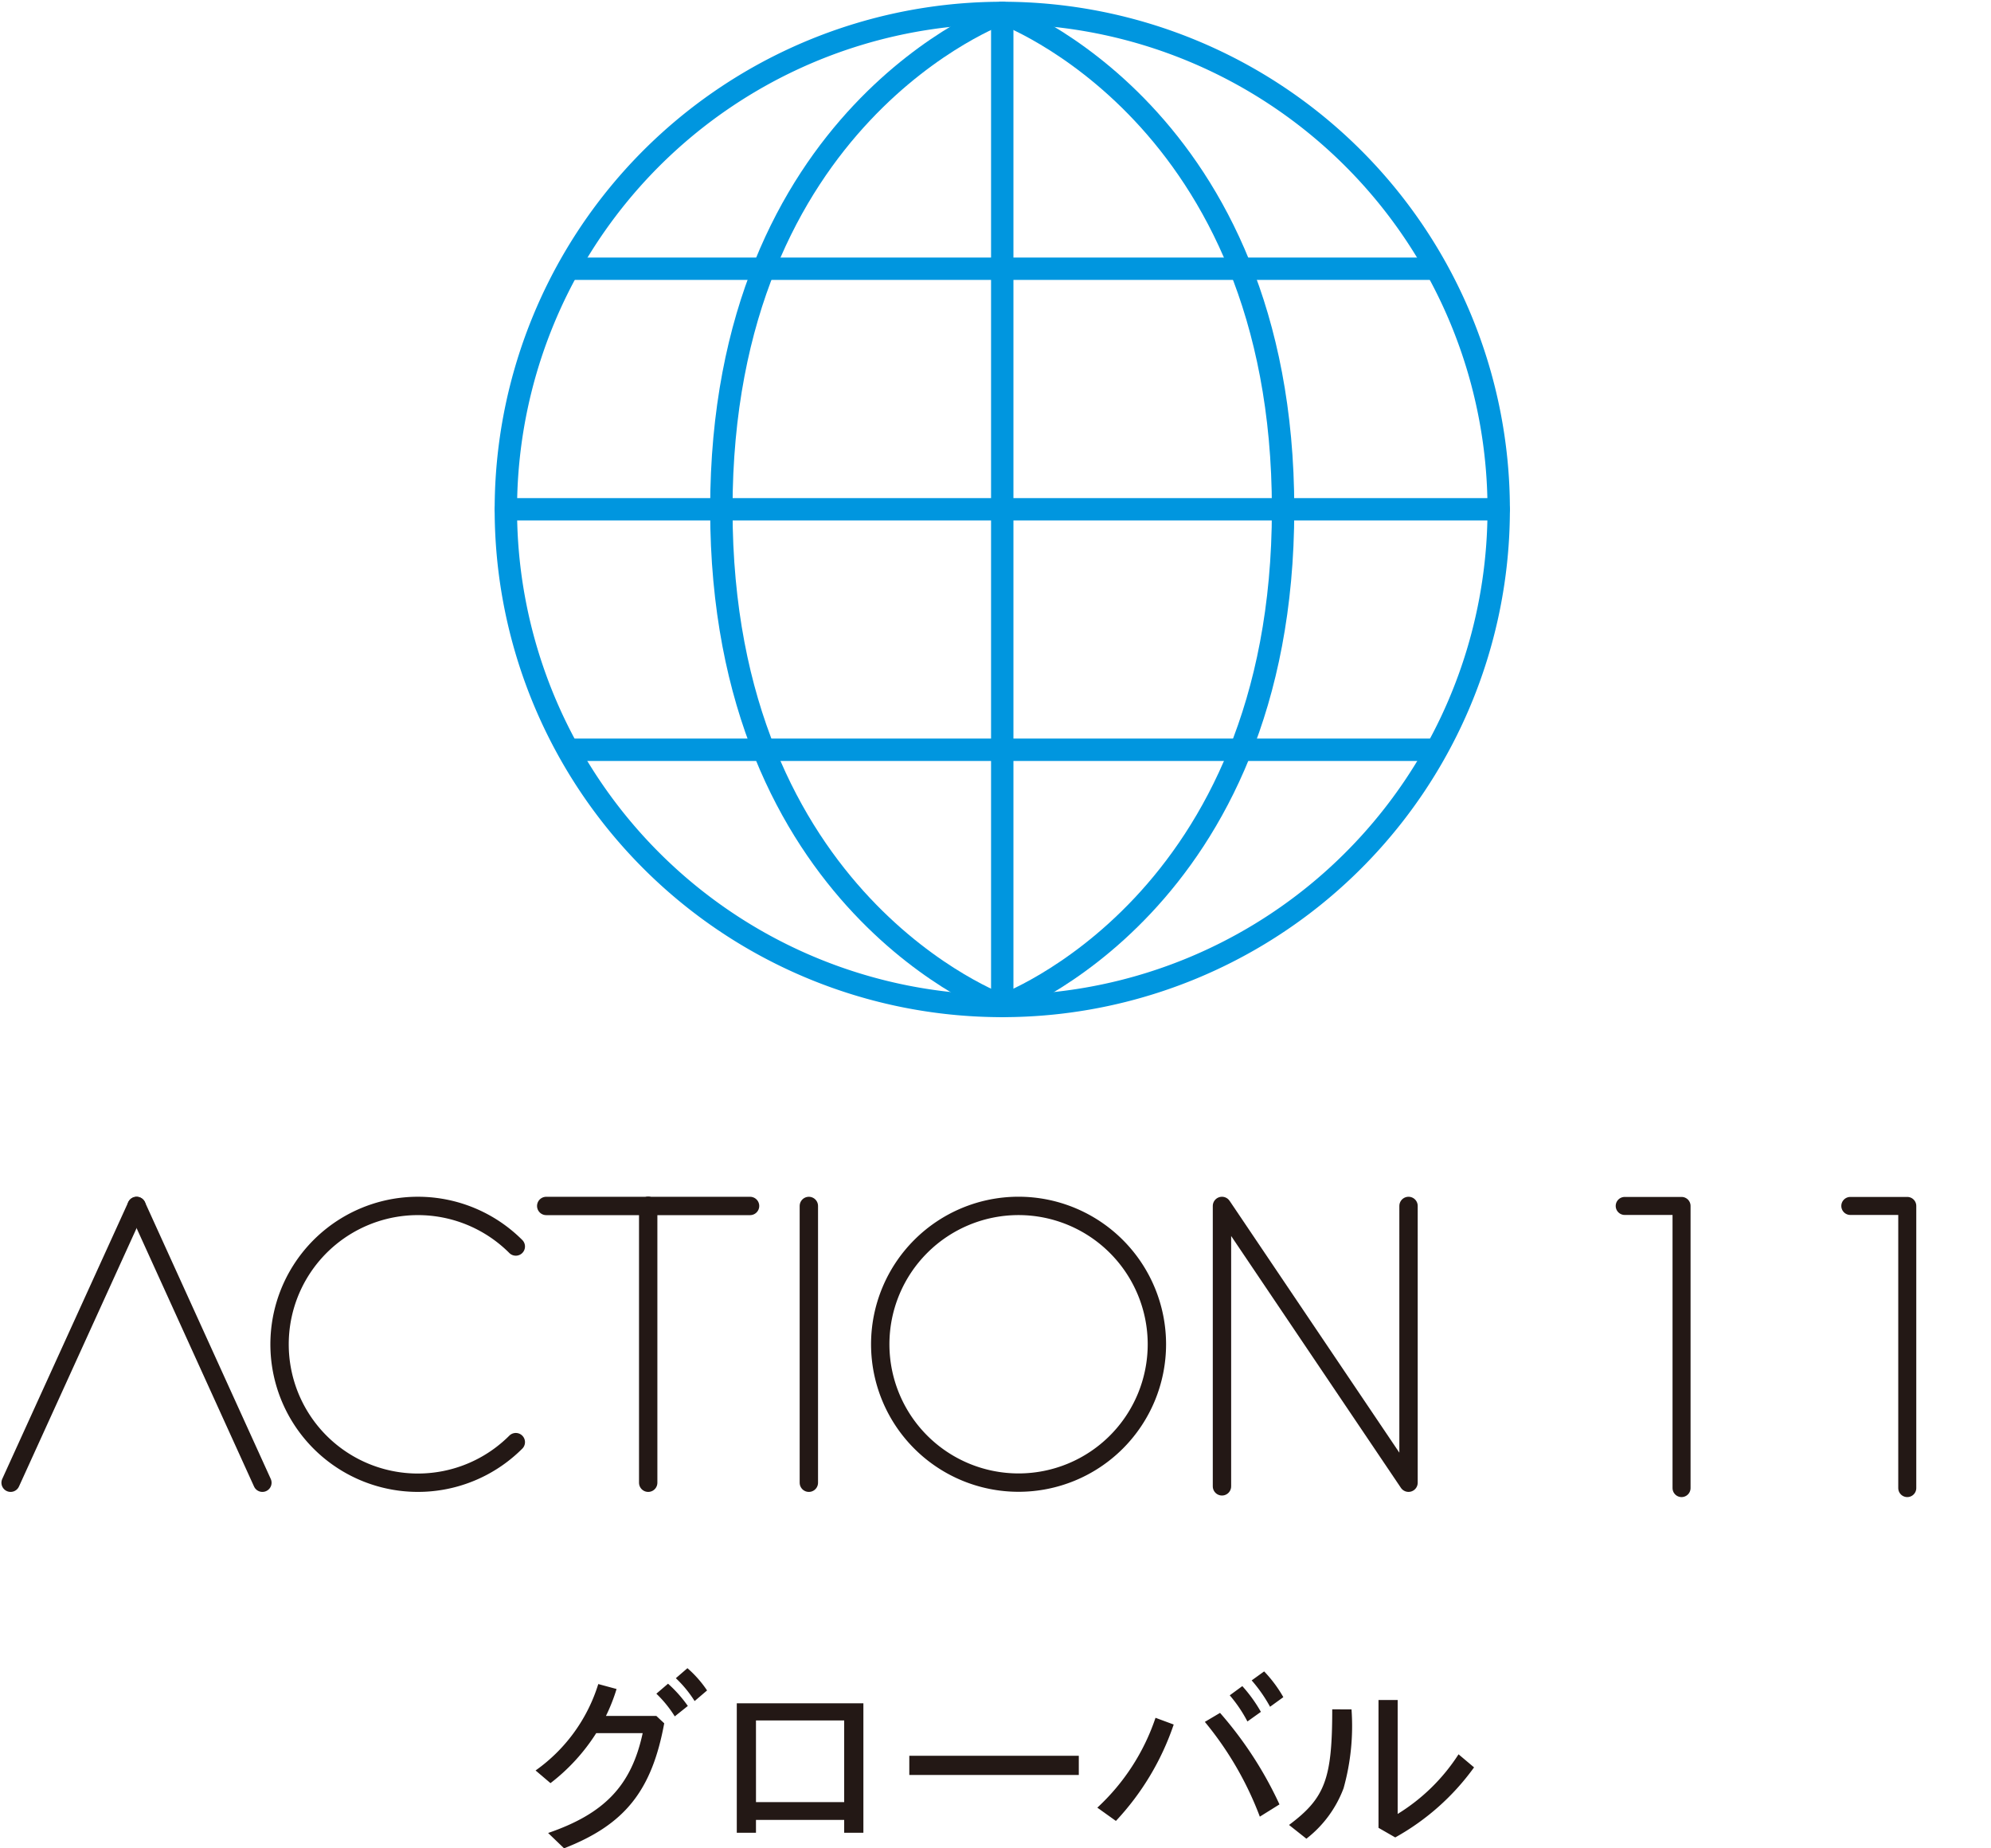 <svg id="グループ_696" data-name="グループ 696" xmlns="http://www.w3.org/2000/svg" xmlns:xlink="http://www.w3.org/1999/xlink" width="101.387" height="94.103" viewBox="0 0 101.387 94.103">
  <defs>
    <clipPath id="clip-path">
      <rect id="長方形_618" data-name="長方形 618" width="101.387" height="94.103" fill="none"/>
    </clipPath>
  </defs>
  <g id="グループ_695" data-name="グループ 695" transform="translate(0 0)" clip-path="url(#clip-path)">
    <path id="パス_3052" data-name="パス 3052" d="M72.859,25.84A25.279,25.279,0,1,1,47.578.57,25.279,25.279,0,0,1,72.859,25.84Z" transform="translate(3.459 0.089)" fill="none" stroke="#0096df" stroke-linecap="round" stroke-linejoin="round" stroke-width="1.14"/>
    <path id="パス_3053" data-name="パス 3053" d="M46.1,51.116S31.8,45.956,31.8,25.84,46.1.57,46.1.57" transform="translate(4.933 0.089)" fill="none" stroke="#0096df" stroke-linecap="round" stroke-linejoin="round" stroke-width="1.14"/>
    <path id="パス_3054" data-name="パス 3054" d="M44.184,51.116s14.3-5.16,14.3-25.275S44.184.57,44.184.57" transform="translate(6.854 0.089)" fill="none" stroke="#0096df" stroke-linecap="round" stroke-linejoin="round" stroke-width="1.14"/>
    <line id="線_569" data-name="線 569" y2="50.546" transform="translate(51.037 0.659)" fill="none" stroke="#0096df" stroke-linecap="round" stroke-linejoin="round" stroke-width="1.14"/>
    <line id="線_570" data-name="線 570" x1="50.558" transform="translate(25.76 25.929)" fill="none" stroke="#0096df" stroke-linecap="round" stroke-linejoin="round" stroke-width="1.14"/>
    <line id="線_571" data-name="線 571" x1="44.161" transform="translate(28.954 13.682)" fill="none" stroke="#0096df" stroke-linecap="round" stroke-linejoin="round" stroke-width="1.14"/>
    <line id="線_572" data-name="線 572" x1="44.161" transform="translate(28.954 38.172)" fill="none" stroke="#0096df" stroke-linecap="round" stroke-linejoin="round" stroke-width="1.14"/>
    <path id="パス_3055" data-name="パス 3055" d="M27.735,74.586a9.178,9.178,0,0,1-.541,1.372h2.568l.4.375c-.635,3.441-2.008,5.158-5.1,6.364l-.812-.78c2.881-.988,4.243-2.423,4.815-5.085H26.7a9.864,9.864,0,0,1-2.33,2.547l-.759-.645a8.449,8.449,0,0,0,3.193-4.4Zm2.621-.27a6.554,6.554,0,0,1,1.008,1.133l-.665.531a6.007,6.007,0,0,0-.937-1.155Zm.988-.79a5.7,5.7,0,0,1,1,1.133l-.634.541a6.006,6.006,0,0,0-.956-1.164Z" transform="translate(3.662 11.406)" fill="#231815"/>
    <path id="パス_3056" data-name="パス 3056" d="M38.928,75.073v6.593H37.95v-.655H33.458v.655h-.977V75.073Zm-5.469,5.033H37.95v-4.16H33.458Z" transform="translate(5.038 11.646)" fill="#231815"/>
    <rect id="長方形_617" data-name="長方形 617" width="8.631" height="0.977" transform="translate(46.304 89.392)" fill="#231815"/>
    <path id="パス_3057" data-name="パス 3057" d="M52.264,76.373a13.5,13.5,0,0,1-2.943,4.908l-.946-.676a11,11,0,0,0,2.963-4.575Zm2.36-.593a19.443,19.443,0,0,1,3.026,4.659l-1,.624a16.945,16.945,0,0,0-2.8-4.825Zm1.134-1.363a7.377,7.377,0,0,1,.946,1.311l-.686.489a7.049,7.049,0,0,0-.9-1.331Zm1.112-.749a6.678,6.678,0,0,1,.977,1.311l-.676.489a7.518,7.518,0,0,0-.936-1.342Z" transform="translate(7.504 11.428)" fill="#231815"/>
    <path id="パス_3058" data-name="パス 3058" d="M60.008,75.408a11.756,11.756,0,0,1-.405,4.014,5.835,5.835,0,0,1-1.893,2.569l-.884-.7c1.84-1.373,2.2-2.351,2.2-5.886Zm2.35-.478v5.8a9.761,9.761,0,0,0,3.1-3.036l.79.665a12.328,12.328,0,0,1-4.014,3.567l-.852-.489V74.93Z" transform="translate(8.815 11.623)" fill="#231815"/>
    <path id="パス_3059" data-name="パス 3059" d="M74.519,67.517V53.153H71.625" transform="translate(11.11 8.245)" fill="none" stroke="#231815" stroke-linecap="round" stroke-linejoin="round" stroke-width="0.918"/>
    <path id="パス_3060" data-name="パス 3060" d="M84.471,67.517V53.153h-2.9" transform="translate(12.652 8.245)" fill="none" stroke="#231815" stroke-linecap="round" stroke-linejoin="round" stroke-width="0.918"/>
    <path id="パス_3061" data-name="パス 3061" d="M52.893,60.2a7.044,7.044,0,1,1-7.047-7.049A7.049,7.049,0,0,1,52.893,60.2Z" transform="translate(6.019 8.245)" fill="none" stroke="#231815" stroke-linecap="round" stroke-linejoin="round" stroke-width="0.935"/>
    <line id="線_573" data-name="線 573" x1="6.416" y2="14.091" transform="translate(0.54 61.399)" fill="none" stroke="#231815" stroke-linecap="round" stroke-linejoin="round" stroke-width="0.935"/>
    <line id="線_574" data-name="線 574" x2="6.406" y2="14.091" transform="translate(6.956 61.399)" fill="none" stroke="#231815" stroke-linecap="round" stroke-linejoin="round" stroke-width="0.935"/>
    <path id="パス_3062" data-name="パス 3062" d="M53.87,67.429V53.153l9.5,14.091V53.153" transform="translate(8.356 8.245)" fill="none" stroke="#231815" stroke-linecap="round" stroke-linejoin="round" stroke-width="0.935"/>
    <path id="パス_3063" data-name="パス 3063" d="M24.352,55.218a7.046,7.046,0,1,0,0,9.961" transform="translate(1.914 8.245)" fill="none" stroke="#231815" stroke-linecap="round" stroke-linejoin="round" stroke-width="0.935"/>
    <line id="線_575" data-name="線 575" y2="14.091" transform="translate(33.008 61.399)" fill="none" stroke="#231815" stroke-linecap="round" stroke-linejoin="round" stroke-width="0.935"/>
    <line id="線_576" data-name="線 576" x1="5.192" transform="translate(27.815 61.399)" fill="none" stroke="#231815" stroke-linecap="round" stroke-linejoin="round" stroke-width="0.935"/>
    <line id="線_577" data-name="線 577" x1="5.188" transform="translate(33.007 61.399)" fill="none" stroke="#231815" stroke-linecap="round" stroke-linejoin="round" stroke-width="0.935"/>
    <line id="線_578" data-name="線 578" y2="14.091" transform="translate(41.189 61.399)" fill="none" stroke="#231815" stroke-linecap="round" stroke-linejoin="round" stroke-width="0.935"/>
  </g>
</svg>
